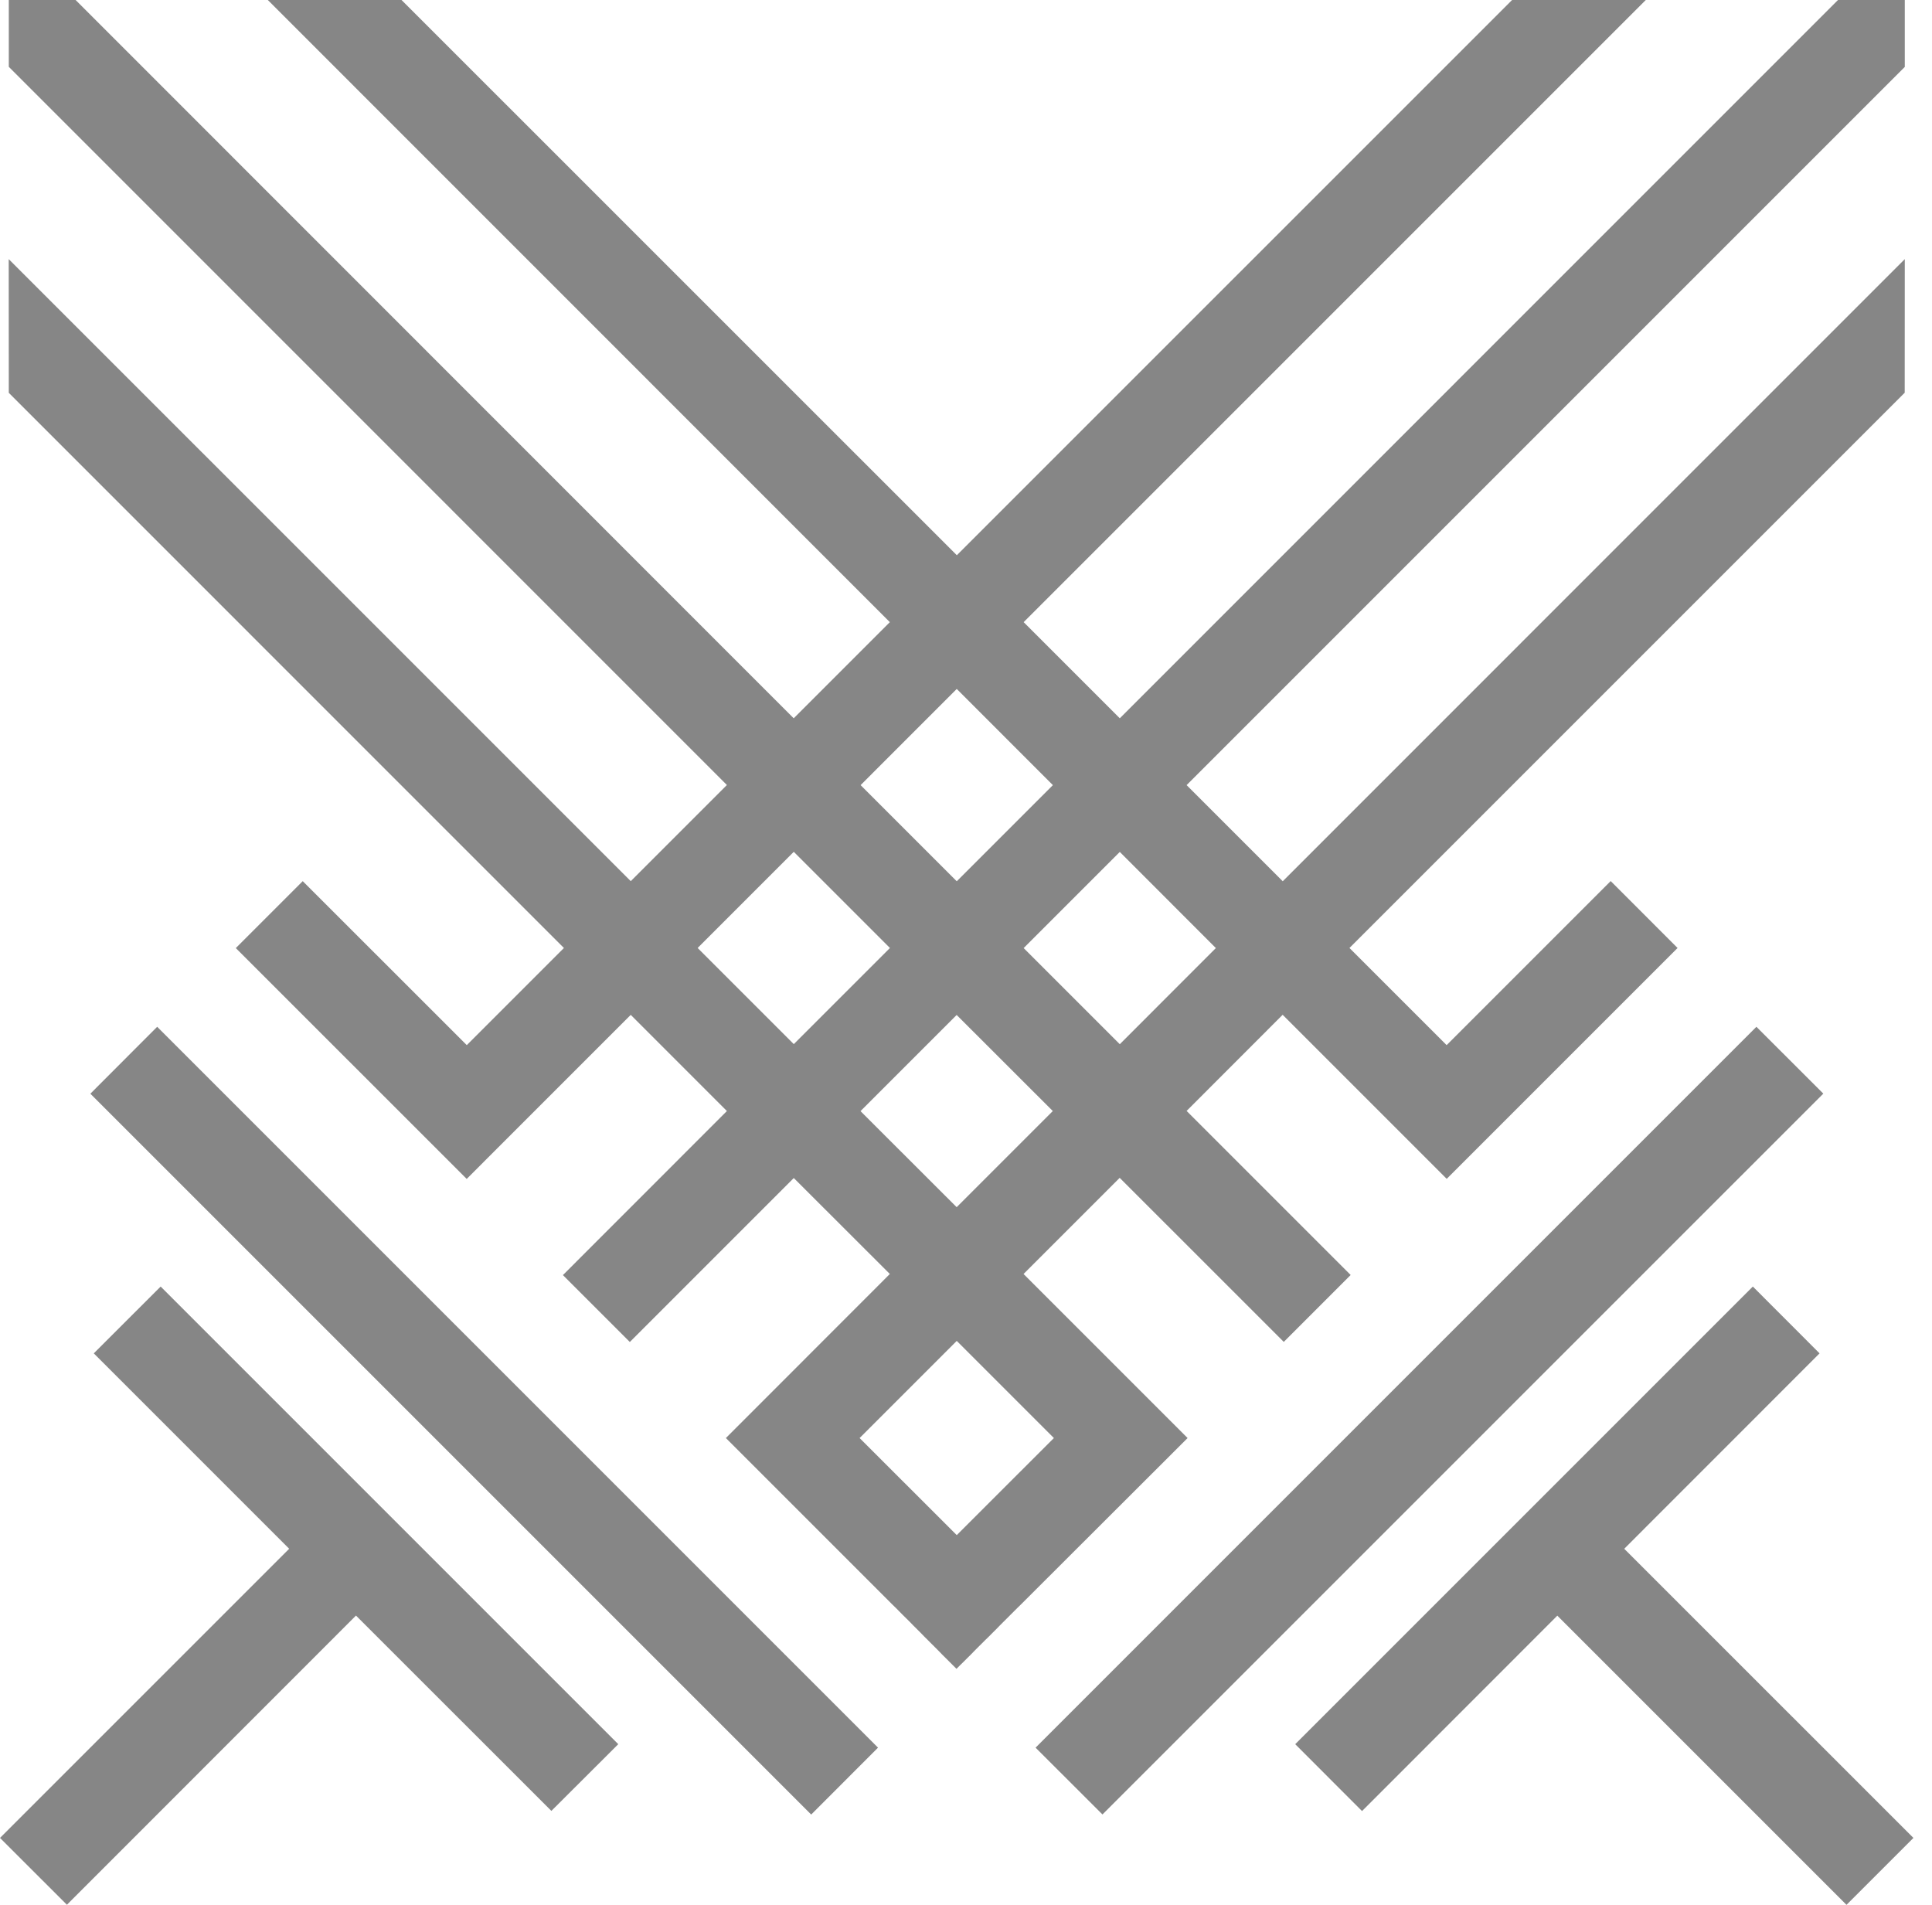 <svg width="71" height="70" viewBox="0 0 71 70" fill="none" xmlns="http://www.w3.org/2000/svg">
<path fill-rule="evenodd" clip-rule="evenodd" d="M32.267 64.224L5.776 37.733L3.321 40.192L29.811 66.682L32.267 64.224ZM22.721 64.096L5.904 47.279L3.446 49.734L10.627 56.915L0 67.541L2.459 69.997L13.082 59.37L20.263 66.548L22.721 64.096ZM29.171 38.37L25.638 34.837L29.171 31.303L32.705 34.837L29.171 38.37ZM64.547 37.733L38.057 64.224L40.515 66.679L67.006 40.189L64.547 37.733ZM64.416 47.279L47.599 64.096L50.054 66.554L57.231 59.373L67.858 70L70.317 67.541L59.69 56.915L66.868 49.734L64.416 47.279ZM35.16 25.318L38.693 28.852L35.16 32.385L31.627 28.852L35.16 25.318ZM35.16 56.413L31.59 52.846L35.16 49.276L38.73 52.846L35.16 56.413ZM38.69 40.829L35.157 44.362L31.623 40.832L35.157 37.299L38.69 40.829ZM44.682 34.84L41.152 38.373L37.619 34.84L41.152 31.307L44.682 34.84ZM70 9.522L47.14 32.385L43.607 28.852L70 2.459V0H67.545L41.152 26.396L37.619 22.863L60.482 0H55.568L35.163 20.404L14.756 0H9.842L32.701 22.863L29.168 26.396L2.779 0H0.323V2.455L26.713 28.848L23.18 32.381L0.32 9.522L0.323 14.436L20.724 34.837L17.154 38.407L11.125 32.381L8.666 34.84C11.495 37.669 14.321 40.495 17.151 43.324L23.18 37.295L26.713 40.829L20.687 46.858L23.146 49.316L29.171 43.291L32.701 46.817L26.676 52.846L32.705 58.875L32.775 58.946L32.91 59.077L33.041 59.209L33.173 59.343L33.307 59.475L33.439 59.606L33.57 59.741L33.702 59.872L33.833 60.003L33.964 60.138L34.096 60.269L34.23 60.404L34.362 60.535L34.493 60.667L34.624 60.802L34.756 60.933L34.887 61.064L35.019 61.196L35.15 61.327L35.281 61.196L35.416 61.064L35.547 60.933L35.679 60.802L35.81 60.667L35.941 60.535L36.073 60.404L36.204 60.273L36.339 60.142L36.47 60.01L36.602 59.879L36.733 59.744L36.864 59.613L36.996 59.481L37.13 59.347L37.262 59.215L37.393 59.084L37.528 58.953L37.599 58.882L43.644 52.846L37.615 46.817L41.148 43.284L47.178 49.313L49.636 46.854L43.607 40.825L47.137 37.292L53.166 43.321C55.995 40.492 58.821 37.663 61.65 34.837L59.192 32.378L53.163 38.407L49.592 34.837L69.997 14.432L70 9.522Z" fill="#868686"/>
</svg>
